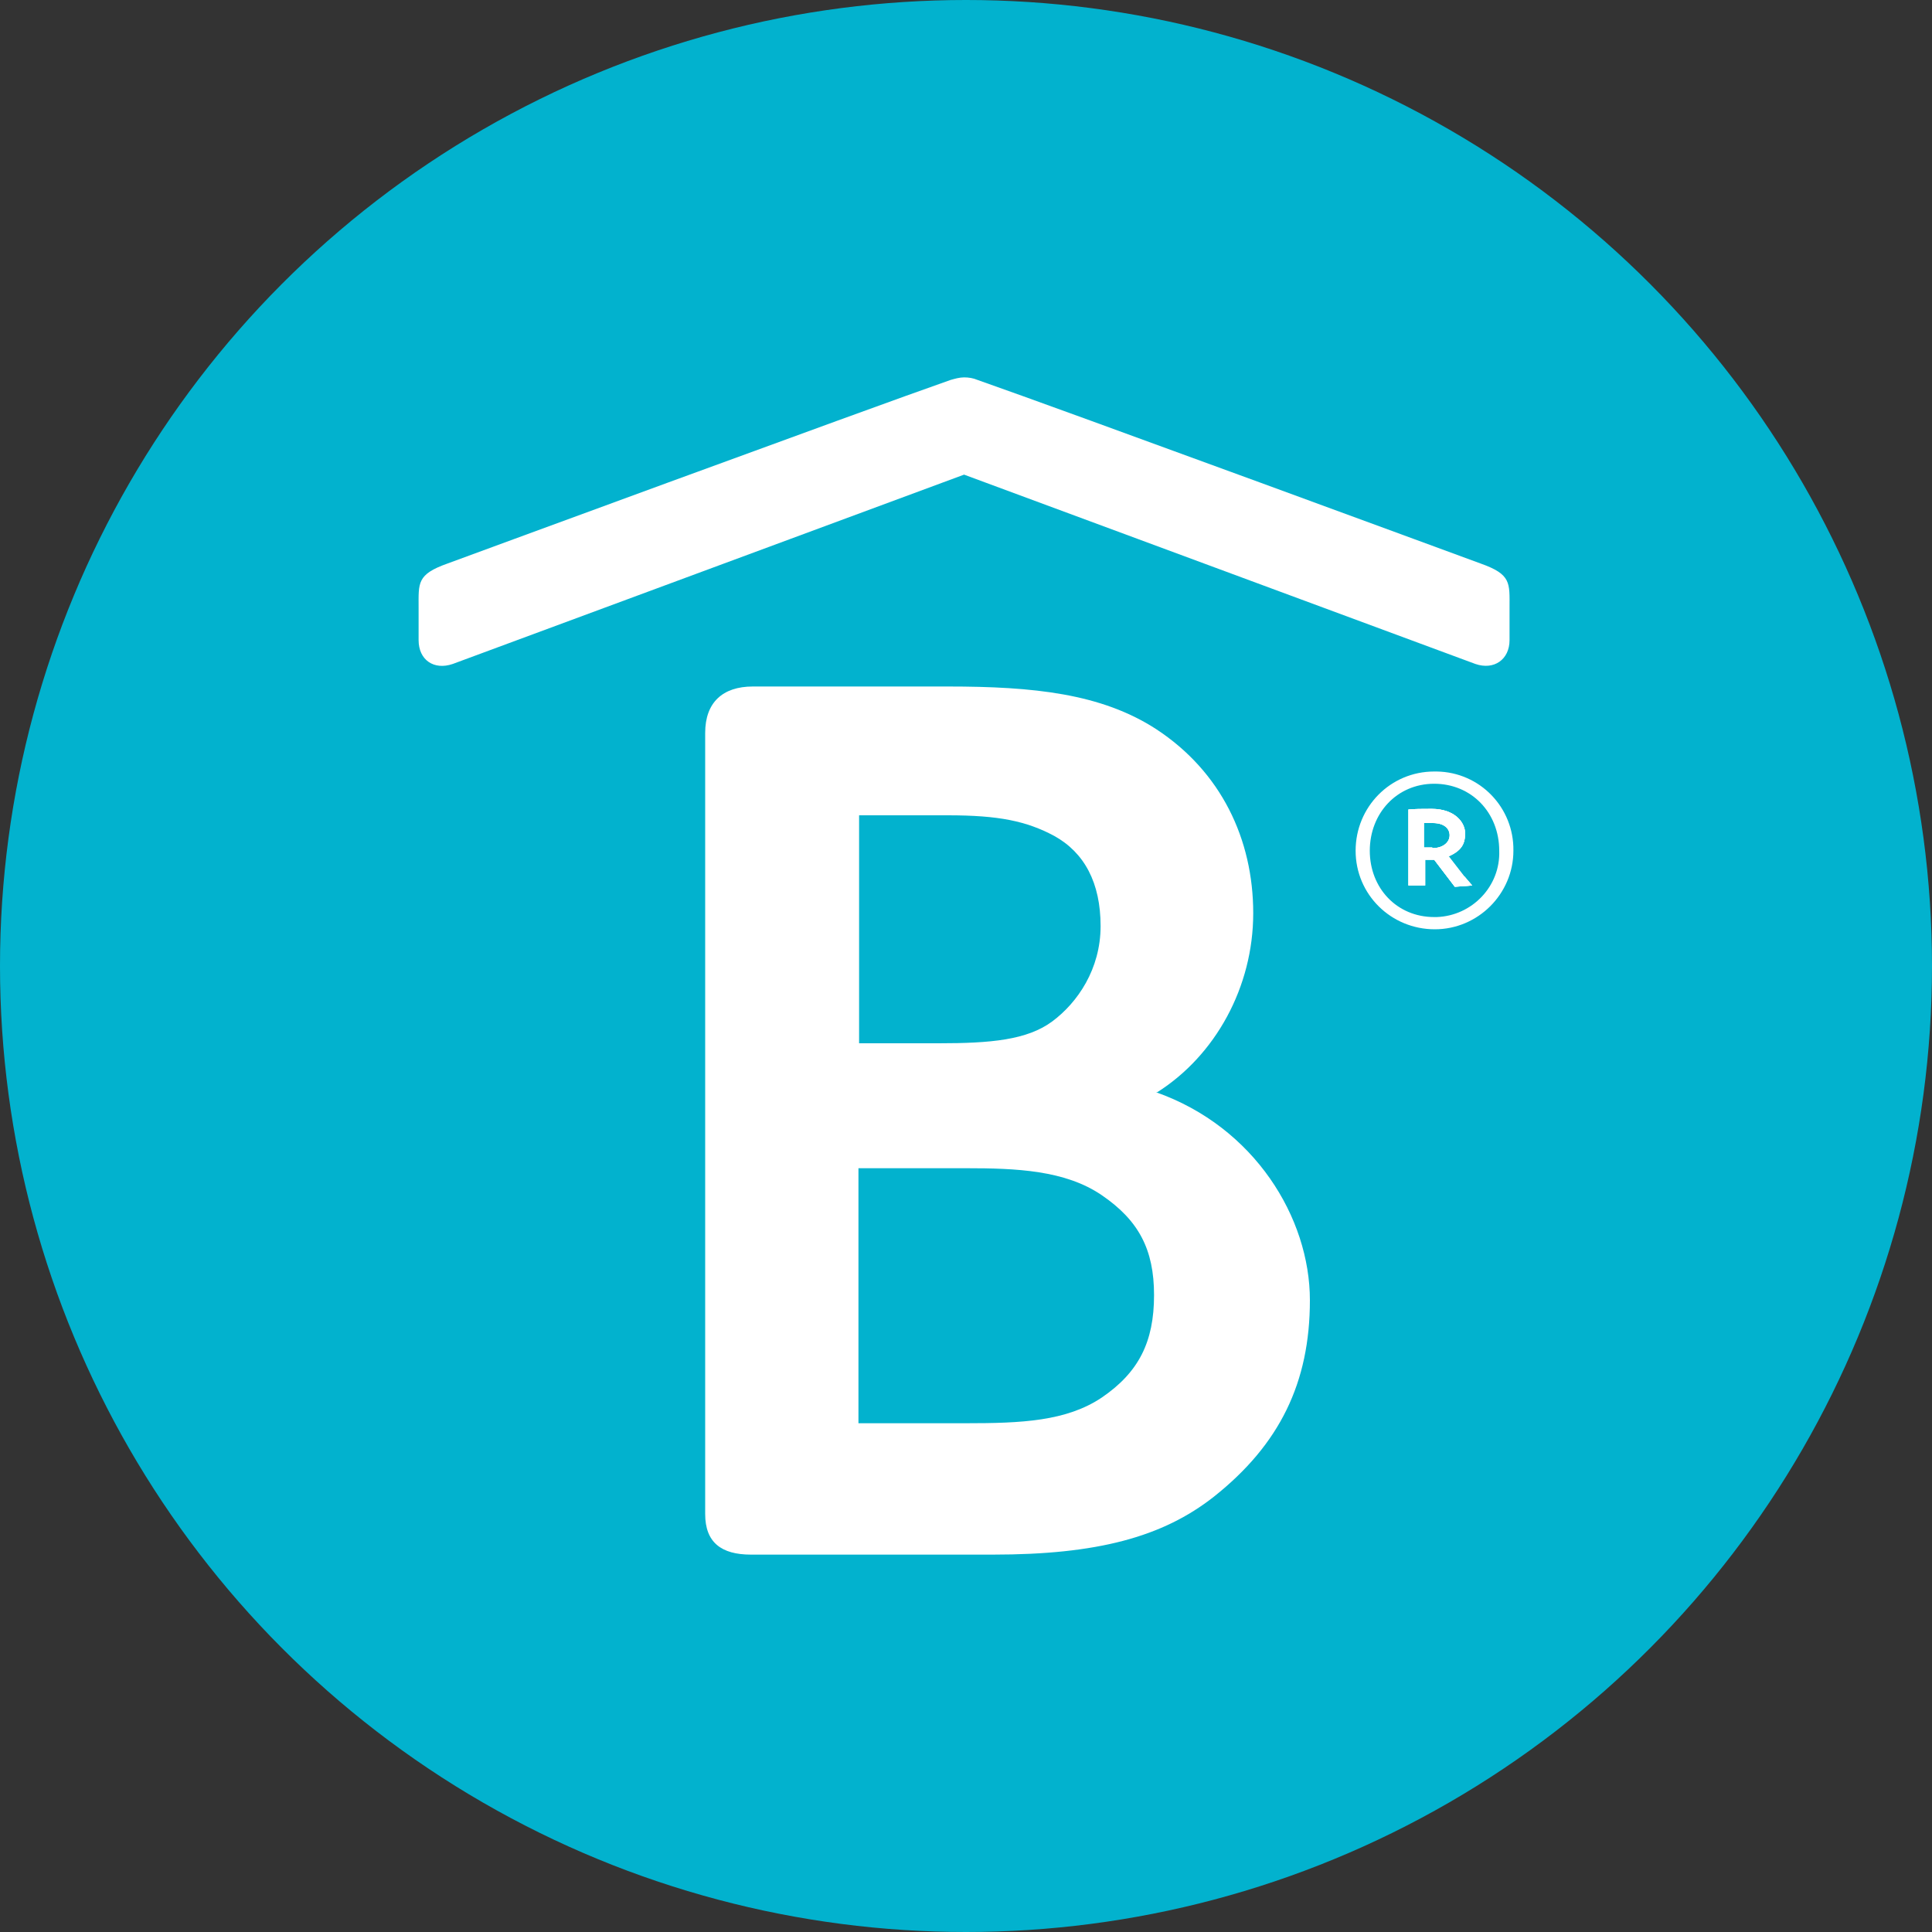 <?xml version='1.0' encoding='utf-8'?>
<svg xmlns="http://www.w3.org/2000/svg" version="1.1" viewBox="0 0 300 300" width="300" height="300">
  <rect x="0" y="0" width="300" height="300" fill="#333333" stroke="none"/>
  <defs>
    <style>
      .cls-1 {
        fill: #02b2ce;
      }

      .cls-2 {
        fill: #fff;
      }
    </style>
  <clipPath id="bz_circular_clip"><circle cx="150.0" cy="150.0" r="150.0" /></clipPath></defs>
  
  <g clip-path="url(#bz_circular_clip)"><g>
    <g id="Layer_1">
      <rect class="cls-1" x="0" width="300" height="300" />
      <g>
        <path class="cls-2" d="M179.7,169.6c9-5.7,14.9-16.3,14.9-27.8s-5-22-15.1-28.6c-8.5-5.5-19-6.6-32.3-6.6h-30.3c-4.7,0-7.4,2.5-7.4,7.2v121.3c0,4.4,2.5,6.3,7.1,6.3h37.6c16.1,0,26.3-2.7,34.3-9,10.2-8.1,14.9-17.7,14.9-30.5s-8.6-26.9-23.9-32.3ZM133.3,126.6h13.9c7.9,0,12.2.9,16.5,3.2,4.7,2.6,7.2,7.3,7.2,14s-3.6,11.9-7.5,14.8c-3.9,2.9-9.6,3.4-17.6,3.4h-12.4v-35.4ZM171.1,217c-5.5,3.7-12.5,4-21.1,4h-16.7v-39.6h16.7c7.8,0,15.4.3,21.1,4.2s8.1,8.4,8.1,15.5c0,7.3-2.4,12-8.1,15.9h0Z" />
        <path class="cls-2" d="M229.9,87.5s-65.2-24-78.1-28.5c-.7-.3-1.4-.4-2.1-.4-.7,0-1.4.2-2.1.4-12.9,4.5-78.1,28.5-78.1,28.5-4.8,1.7-4.5,3-4.5,6.9v5c0,3.1,2.4,4.7,5.3,3.7l79.4-29.4,79.4,29.4c2.9,1,5.3-.7,5.3-3.7v-5c0-3.9.3-5.2-4.5-6.9h0Z" />
        <path class="cls-2" d="M222.7,119.8c-6.8,0-12.2,5.5-12.2,12.3,0,6.8,5.5,12.2,12.3,12.2,6.7,0,12.2-5.5,12.2-12.2.1-6.7-5.2-12.2-11.9-12.3-.1,0-.3,0-.4,0ZM222.7,142.4c-5.8,0-10-4.5-10-10.3s4.2-10.4,10-10.4,10.1,4.5,10.1,10.4c.2,5.5-4.2,10.1-9.7,10.3-.2,0-.3,0-.5,0ZM224.9,133c2-.9,2.6-1.9,2.6-3.6s-1.6-3.8-5.2-3.8-3.1.1-3.6.1c0,.7,0,2.9,0,4v3.8c0,1.1,0,3.3,0,4h2.6c0-.6,0-1.2,0-1.8v-2.2h1.4l3.2,4.2,2.7-.2-1.2-1.4-2.4-3.1ZM222.4,131.6h-1.3v-3.8c.4,0,1,0,1.4,0,1.8,0,2.6.9,2.6,1.9s-.9,2-2.7,2Z" />
        <path class="cls-2" d="M227.3,136.1l-2.4-3.1c2-.9,2.6-1.9,2.6-3.6s-1.6-3.8-5.2-3.8-3.1.1-3.6.1c0,.7,0,2.9,0,4v3.8c0,1.1,0,3.3,0,4h2.6c0-.6,0-1.2,0-1.8v-2.2h1.4l3.2,4.2,2.7-.2-1.2-1.4ZM222.4,131.6h-1.3v-3.8c.4,0,1,0,1.4,0,1.8,0,2.6.9,2.6,1.9s-.9,2-2.7,2Z" />
        <path class="cls-2" d="M227.3,136.1l-2.4-3.1c2-.9,2.6-1.9,2.6-3.6s-1.6-3.8-5.2-3.8-3.1.1-3.6.1c0,.7,0,2.9,0,4v3.8c0,1.1,0,3.3,0,4h2.6c0-.6,0-1.2,0-1.8v-2.2h1.4l3.2,4.2,2.7-.2-1.2-1.4ZM222.4,131.6h-1.3v-3.8c.4,0,1,0,1.4,0,1.8,0,2.6.9,2.6,1.9s-.9,2-2.7,2Z" />
      </g>
    </g>
  </g>
</g></svg>